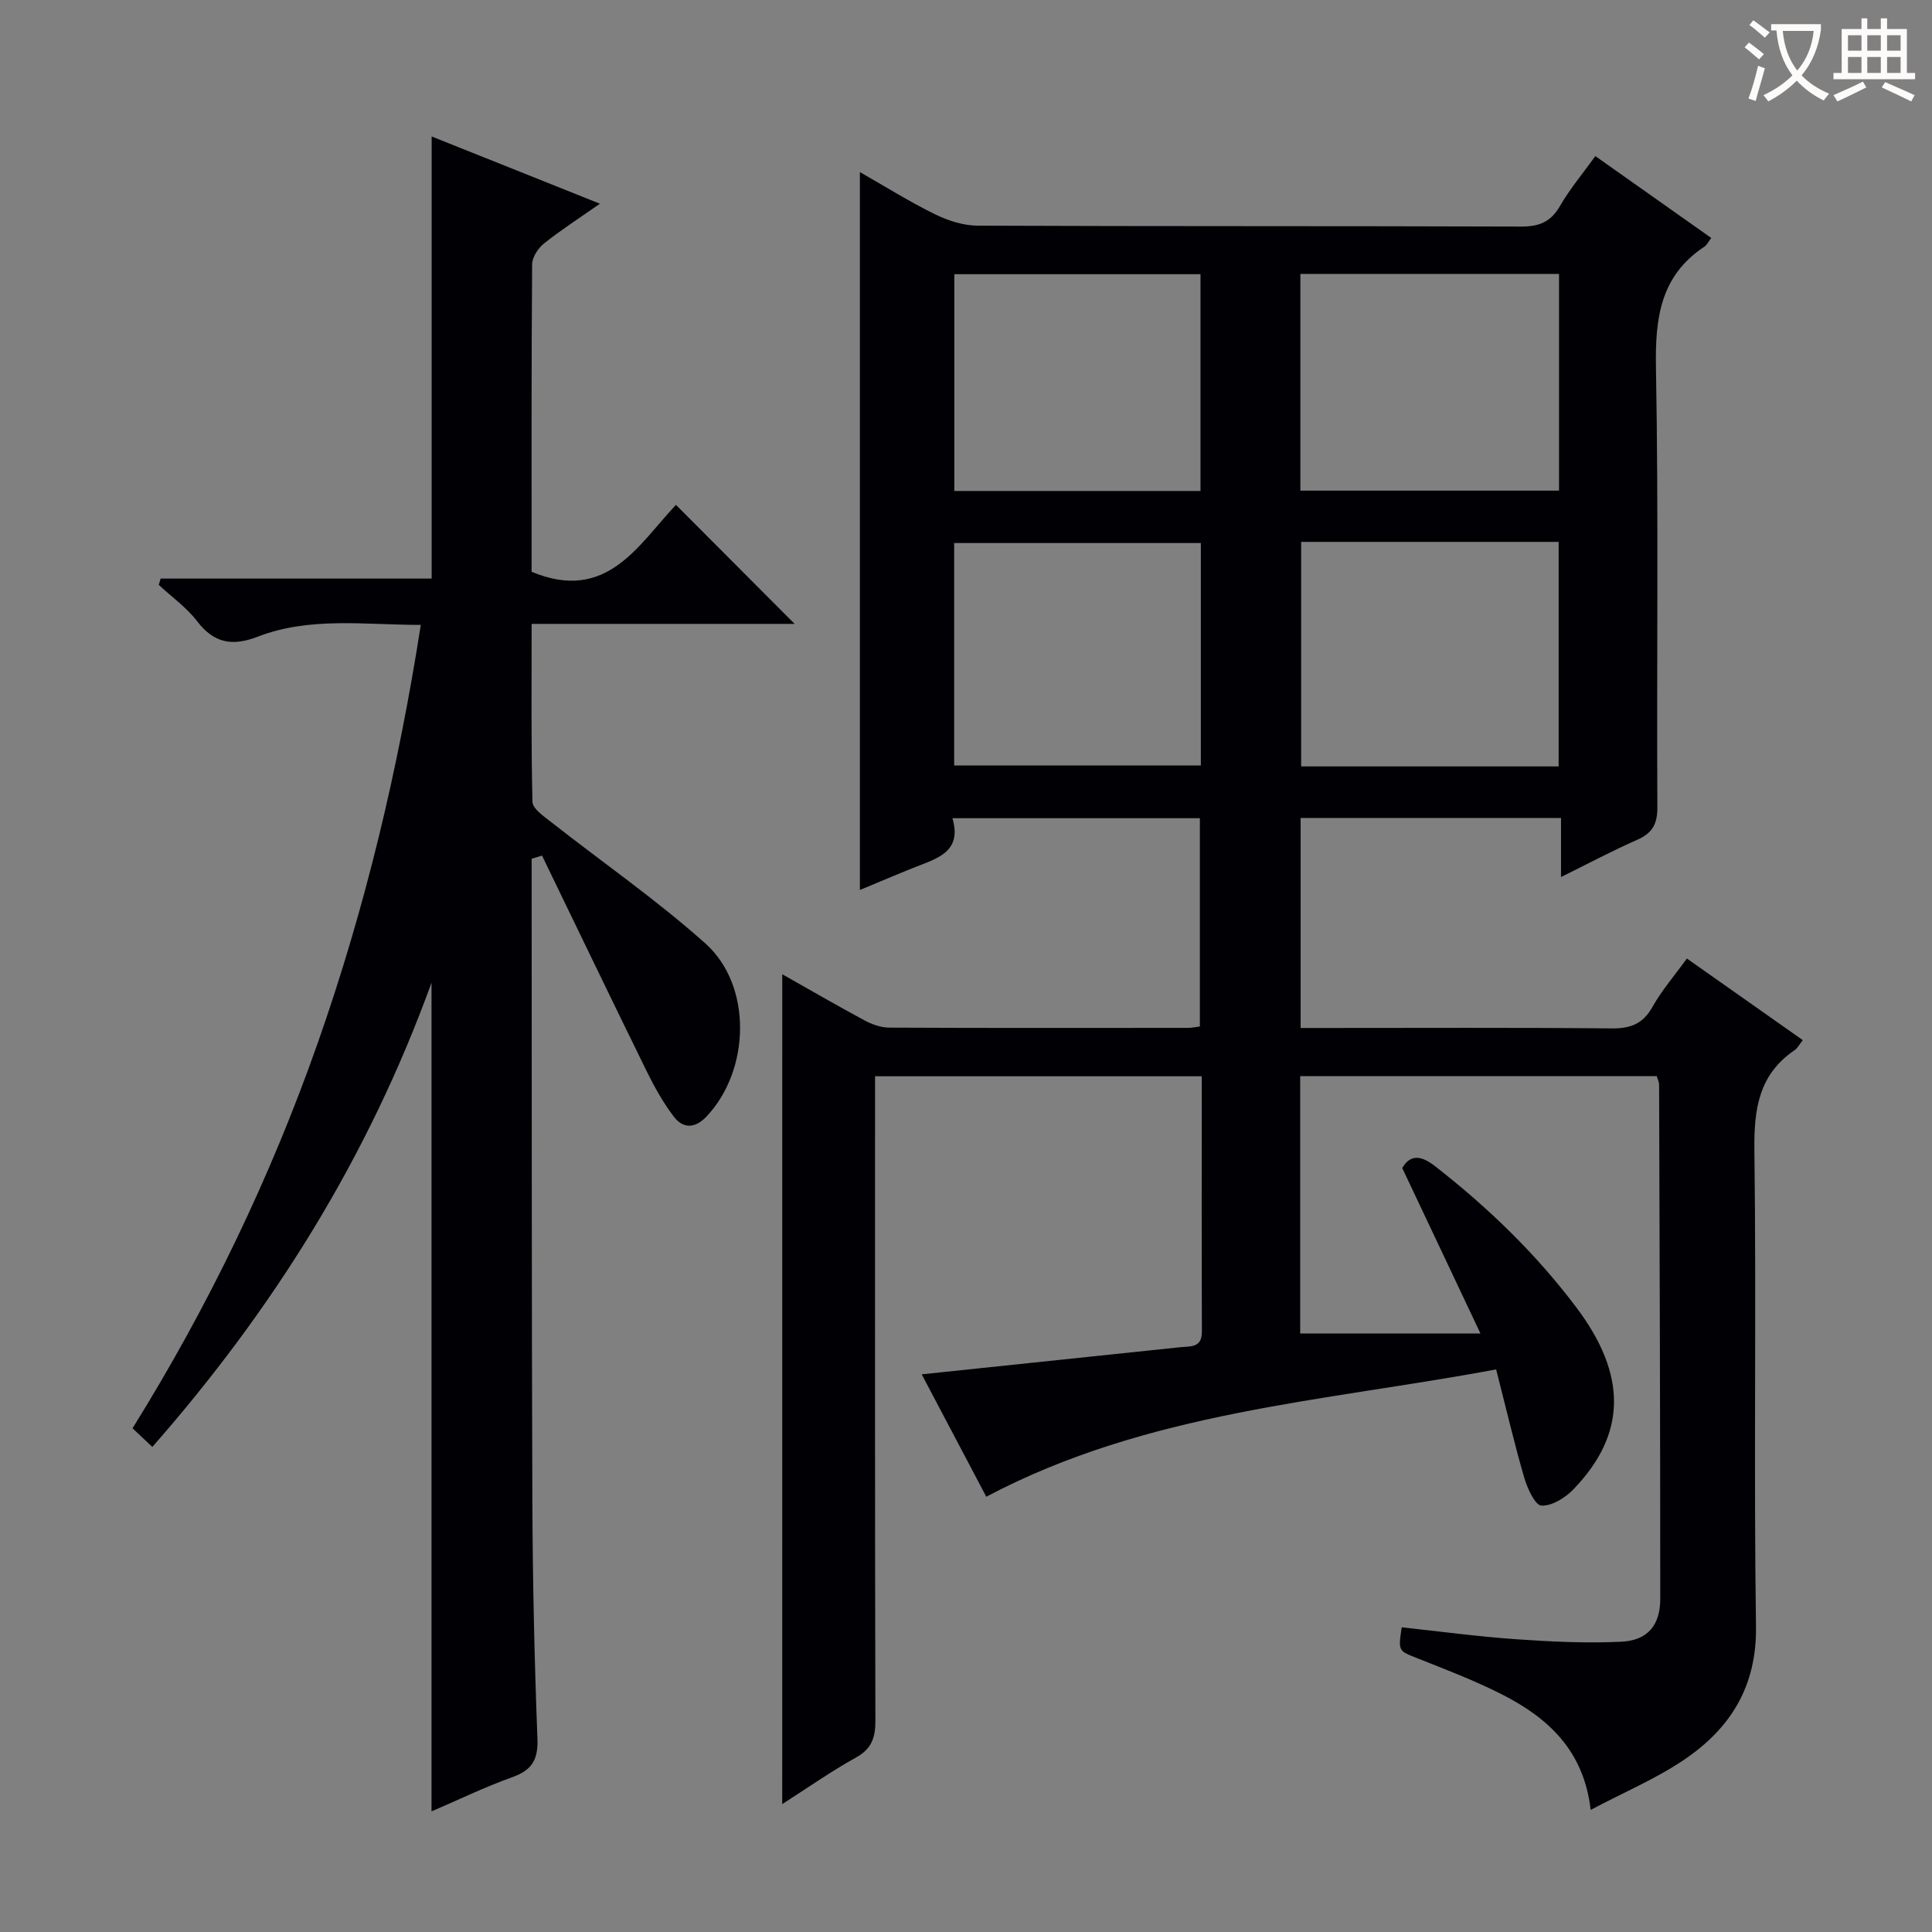 <svg enable-background="new 0 0 400 400" viewBox="0 0 400 400" xmlns="http://www.w3.org/2000/svg"><rect x="0" y="0" width="400" height="400" fill="#808080" stroke="none"/><path d="m161.96 201.71c6.05 3.41 11.48 6.57 17.01 9.54 1.54.83 3.4 1.5 5.11 1.51 20.66.1 41.33.06 61.99.05.65 0 1.3-.15 2.35-.28 0-14.27 0-28.5 0-43.13-16.78 0-33.66 0-51.23 0 2.09 7.1-3.35 8.37-8.1 10.28-3.52 1.41-7 2.9-11.06 4.58 0-49.64 0-98.76 0-148.63 5.45 3.11 10.35 6.18 15.51 8.71 2.71 1.33 5.89 2.37 8.86 2.38 37.49.16 74.99.05 112.48.19 3.76.01 6.17-.92 8.09-4.25 2.06-3.56 4.75-6.76 7.33-10.34 8.17 5.77 16.02 11.32 24 16.95-.6.78-.89 1.45-1.41 1.79-9.17 6.06-10.23 14.86-10.04 25.09.55 30.32.13 60.65.29 90.98.02 3.52-1.07 5.38-4.21 6.76-5.12 2.25-10.07 4.89-15.74 7.69 0-4.42 0-8.16 0-12.23-18.18 0-35.9 0-53.91 0v43.48h5.35c19.66 0 39.33-.1 58.99.09 3.91.04 6.51-.89 8.5-4.44 1.93-3.44 4.56-6.48 7.13-10.03 8.13 5.73 15.97 11.24 24 16.9-.68.85-1.06 1.64-1.69 2.07-7.49 5.08-8.44 12.31-8.33 20.81.42 32.82-.15 65.66.33 98.48.18 12.45-5.29 21.12-14.85 27.6-5.86 3.97-12.51 6.77-19.38 10.41-1.42-12.4-8.93-19.13-18.46-23.96-5.61-2.84-11.53-5.1-17.38-7.42-3.97-1.58-4.03-1.43-3.28-6.42 7.85.84 15.71 1.91 23.61 2.46 7.26.51 14.58.87 21.84.52 5.47-.26 8.08-3.41 8.08-8.89 0-35.49-.13-70.98-.24-106.47 0-.47-.25-.93-.49-1.74-24.52 0-49.07 0-73.82 0v53.28h37.32c-5.77-12.2-10.88-23.01-16.19-34.25 1.7-2.93 3.96-2.6 6.85-.34 10.95 8.55 20.85 18.1 29.22 29.23 10.49 13.95 10.44 26.15-.64 37.64-1.68 1.75-4.44 3.46-6.62 3.36-1.29-.06-2.9-3.55-3.54-5.74-2.08-7.15-3.77-14.41-5.83-22.46-35.62 6.67-72.08 8.65-105.56 26.36-4.17-7.9-8.75-16.57-13.37-25.34 18.27-1.92 35.92-3.77 53.58-5.62 2.1-.22 4.44.18 4.43-3.22-.07-17.49-.03-34.97-.03-52.87-22.52 0-44.75 0-67.64 0v5.93c0 42.49-.04 84.99.07 127.48.01 3.52-.77 5.84-4.04 7.65-5.04 2.79-9.77 6.12-15.25 9.63.01-57.55.01-114.26.01-171.81zm107.43-89.52v46.49h53.31c0-15.6 0-30.95 0-46.49-17.86 0-35.43 0-53.31 0zm-.16-10.61h53.55c0-15.09 0-29.83 0-44.87-17.92 0-35.62 0-53.55 0zm-20.61 10.85c-17.42 0-34.31 0-51.07 0v46.06h51.07c0-15.57 0-30.69 0-46.06zm-.07-10.78c0-15.03 0-29.77 0-44.88-17.05 0-33.94 0-50.97 0v44.88z" fill="#010105"/><path d="m110.07 177.8v4.78c.04 42.65-.01 85.31.15 127.96.06 16.47.42 32.95 1.05 49.41.17 4.39-1.13 6.53-5.19 7.99-5.72 2.05-11.22 4.72-16.74 7.09 0-57.03 0-113.63 0-171.57-13.18 36.35-32.81 67.64-57.8 96.11-1.43-1.34-2.6-2.44-4.1-3.86 15.74-25.3 28.53-51.86 38.36-79.81 9.82-27.94 16.65-56.6 21.32-86.52-11.64 0-22.93-1.74-33.77 2.44-5.18 2-9.01 1.41-12.52-3.18-2.19-2.87-5.28-5.05-7.96-7.55.13-.43.26-.86.39-1.3h56.11c0-30.93 0-60.98 0-91.54 11.43 4.57 22.79 9.11 34.83 13.93-4.31 3.02-8.08 5.44-11.56 8.22-1.23.98-2.46 2.86-2.47 4.34-.16 21.32-.11 42.63-.11 63.64 15.6 6.51 22.1-5.64 29.89-13.85 8.19 8.22 16.32 16.36 24.57 24.64-17.76 0-35.81 0-54.45 0 0 12.62-.12 24.73.17 36.83.03 1.4 2.24 2.93 3.7 4.07 10.7 8.41 21.95 16.2 32.08 25.24 9.79 8.74 9.33 26.25.26 35.85-2.34 2.48-4.83 2.58-6.78.02-2.18-2.87-3.98-6.08-5.58-9.33-7.3-14.87-14.48-29.8-21.7-44.71-.7.22-1.43.44-2.15.66z" fill="#010105"/><g fill="#fcfbfa"><path d="m362.1 8.8c1.1.8 2.1 1.6 3.1 2.4l-1 1.1c-1.3-1.1-2.3-2-3-2.5zm1.9 4.8c.5.2.9.4 1.4.5-.6 2.3-1.3 4.5-1.9 6.8l-1.5-.5c.8-2.1 1.4-4.3 2-6.8zm-1-9.4c1.3.9 2.4 1.8 3.4 2.5l-1 1.1c-1.4-1.2-2.4-2.1-3.2-2.6zm3.7 2.2v-1.4h10.3v1.2c-.5 3.6-1.8 6.8-4 9.4 1.5 1.6 3.4 2.8 5.7 3.8-.3.4-.7.8-1.1 1.4-2.3-1.1-4.1-2.5-5.6-4.1-1.6 1.6-3.6 3.1-5.9 4.3-.3-.5-.7-.9-1-1.3 2.4-1.1 4.4-2.5 6-4.1-1.9-2.5-3-5.6-3.3-9.3h-1.1zm8.8 0h-6.4c.3 3.3 1.3 6 3 8.2 2-2.3 3.1-5.1 3.4-8.2z"/><path d="m385.3 3.8h1.3v2.2h2.8v-2.2h1.3v2.2h4.1v9.1h1.7v1.3h-16.9v-1.3h1.7v-9.1h4.1v-2.2zm.4 13.1.7 1.2c-1.8.9-3.8 1.9-6 2.9-.2-.4-.5-.8-.8-1.3 2.3-1 4.3-1.9 6.1-2.8zm-3.1-6.4h2.8v-3.2h-2.8zm0 4.6h2.8v-3.3h-2.8zm4-4.6h2.8v-3.2h-2.8zm0 4.6h2.8v-3.3h-2.8zm3.7 1.9c2.1.9 4.1 1.8 6.1 2.7l-.7 1.3c-2.2-1.1-4.2-2-6.1-2.9zm3.2-9.7h-2.8v3.2h2.8zm-2.8 7.8h2.8v-3.3h-2.8z"/></g></svg>